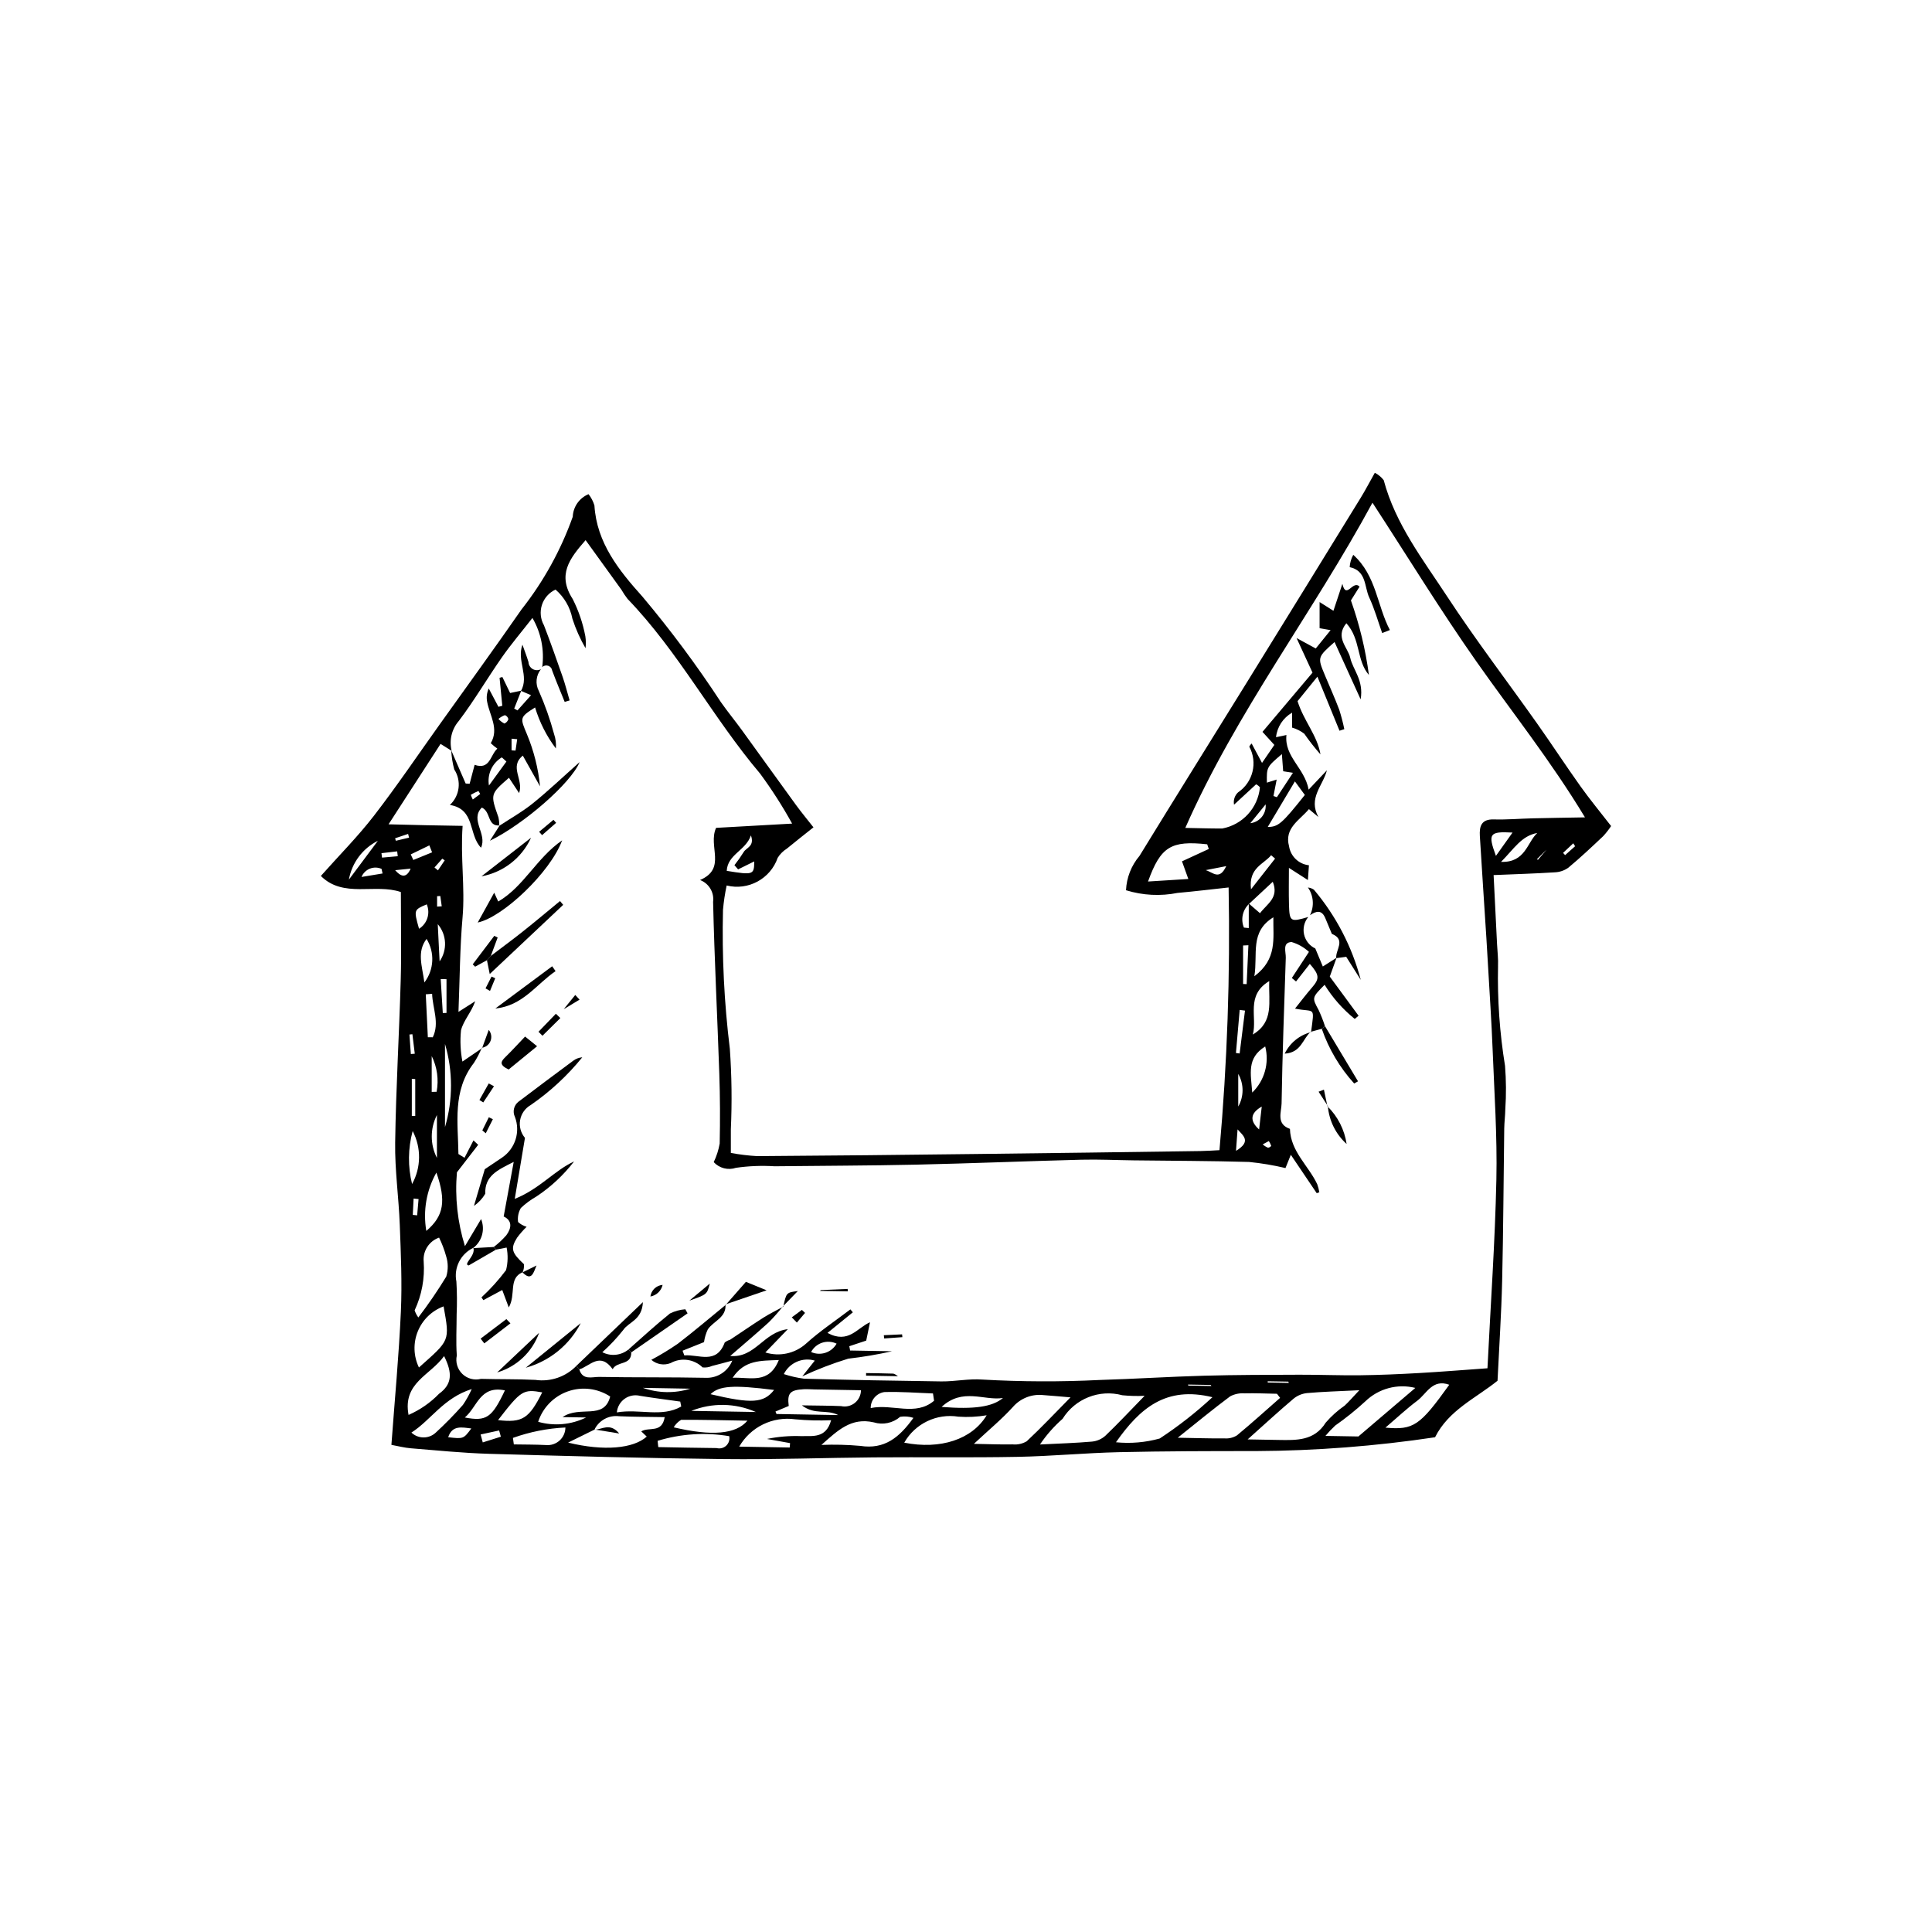 <?xml version="1.0" encoding="UTF-8"?>
<!-- The Best Svg Icon site in the world: iconSvg.co, Visit us! https://iconsvg.co -->
<svg fill="#000000" width="800px" height="800px" version="1.1" viewBox="144 144 512 512" xmlns="http://www.w3.org/2000/svg">
 <g>
  <path d="m359.58 363.25c-2.414 1.926-4.769 3.766-7.07 5.66-0.977 0.609-1.801 1.434-2.41 2.41-1.934 5.574-7.797 8.762-13.527 7.344-0.457 2.133-0.781 4.289-0.973 6.457-0.293 12.305 0.312 24.617 1.816 36.832 0.5 7.098 0.59 14.219 0.266 21.324 0.008 1.902 0 3.805 0 6.262v0.004c2.309 0.426 4.637 0.711 6.981 0.844 19.383-0.129 38.766-0.32 58.148-0.566 19.785-0.234 39.574-0.492 59.359-0.781 1.703-0.023 3.398-0.156 5.004-0.234v-0.004c2.059-23.145 2.867-46.383 2.422-69.613-4.457 0.48-8.965 1.039-13.484 1.438l-0.004-0.004c-4.555 0.914-9.266 0.676-13.703-0.699 0.148-3.344 1.406-6.547 3.57-9.098 9.469-15.441 19.066-30.805 28.594-46.207 10.02-16.203 20.02-32.418 30-48.645 1.27-2.062 2.387-4.219 3.777-6.684 0.918 0.473 1.723 1.145 2.356 1.965 3.086 11.613 10.391 21.02 16.797 30.797 7.531 11.496 15.902 22.445 23.848 33.676 3.91 5.527 7.609 11.199 11.539 16.711 2.453 3.441 5.16 6.703 8.074 10.469-0.621 0.949-1.324 1.848-2.098 2.684-3.023 2.859-6.059 5.719-9.258 8.375-1.062 0.754-2.324 1.172-3.629 1.211-5.144 0.332-10.305 0.48-16.152 0.727 0.309 6.188 0.613 12.27 0.914 18.352 0.098 1.922 0.344 3.856 0.254 5.766l0.004-0.004c-0.188 8.855 0.434 17.707 1.855 26.449 0.301 3.805 0.328 7.629 0.074 11.441-0.02 1.723-0.262 3.441-0.285 5.164-0.188 13.438-0.234 26.883-0.551 40.316-0.211 8.812-0.801 17.609-1.227 26.523-5.711 4.617-12.949 7.766-16.555 14.977-15.719 2.359-31.586 3.582-47.477 3.66-12.102 0-24.211 0.016-36.305 0.293-8.953 0.207-17.879 1.07-26.832 1.238-12.656 0.238-25.328 0.043-37.992 0.141-13.27 0.105-26.531 0.605-39.801 0.453-20.77-0.238-41.543-0.797-62.312-1.398-6.91-0.199-13.816-0.91-20.719-1.465-1.668-0.133-3.32-0.574-5.141-0.906 0.887-12.078 1.984-23.664 2.508-35.289 0.344-7.644 0-15.344-0.289-23.016-0.273-7.269-1.328-14.551-1.223-21.797 0.207-14.383 1.07-28.746 1.473-43.125 0.215-7.625 0.039-15.266 0.039-23.277-6.812-2.348-15.234 1.707-21.203-4.266 4.891-5.5 9.816-10.453 14.059-15.945 6.051-7.832 11.605-16.051 17.359-24.113 7.309-10.234 14.703-20.406 21.875-30.734v0.016c5.777-7.359 10.324-15.605 13.461-24.418 0.109-2.641 1.742-4.973 4.184-5.981 0.703 0.891 1.23 1.902 1.559 2.988 0.602 9.953 6.562 17.293 12.738 24.176 7.481 8.895 14.422 18.23 20.785 27.957 1.781 2.539 3.758 4.938 5.582 7.449 4.781 6.582 9.508 13.199 14.297 19.773 1.453 1.992 3.035 3.891 4.648 5.949zm122.75-12.656-0.848 4.359 0.91 0.312 4.25-6.461-2.586-0.414-0.348-4.543c-4.039 3.445-4.039 3.445-3.969 7.566zm-7.394 32.844 2.973 2.57c1.898-2.512 5.094-4.098 3.387-8.328-2.168 2.019-4.219 3.93-6.269 5.84l0.004 0.004c-1.734 1.602-2.285 4.117-1.379 6.301l1.285 0.129zm17.633 11.922 1.992 4.773 3.644-2.316-1.801 4.988 7.633 10.379-1.02 0.84c-3.152-2.543-5.852-5.602-7.984-9.043-3.406 3.438-3.348 3.41-1.586 6.684 0.645 1.379 1.199 2.793 1.668 4.242l-0.836 0.734-2.934 0.805 0.094 0.086c0.953-7.144 1.02-5.144-4.246-6.242 1.66-2.074 3.035-3.894 4.523-5.613 1.996-2.305 1.984-3.293-0.602-6.231l-3.652 4.656-1.113-0.922 4.535-6.922-0.004-0.004c-1.316-1.215-2.894-2.106-4.613-2.609-2.492 0.121-1.473 2.602-1.523 4.176-0.426 12.867-0.902 25.734-1.113 38.609-0.039 2.285-1.496 5.449 2.215 6.731 0.164 5.961 4.891 9.727 7.223 14.645 0.258 0.699 0.445 1.422 0.566 2.16l-0.688 0.242c-2.211-3.273-4.418-6.547-6.867-10.176l-1.418 3.519-0.004-0.004c-3.176-0.754-6.398-1.293-9.648-1.617-10.195-0.293-20.395-0.297-30.594-0.422-4.617-0.055-9.246-0.289-13.855-0.172-14.598 0.379-29.184 0.984-43.781 1.309-12.484 0.277-24.977 0.285-37.469 0.43l0.004 0.004c-3.43-0.219-6.875-0.086-10.277 0.402-2.09 0.707-4.398 0.117-5.898-1.504 0.754-1.562 1.285-3.223 1.582-4.93 0.133-6.152 0.109-12.316-0.102-18.473-0.516-15.191-1.293-30.379-1.645-45.57 0.328-2.496-1.102-4.894-3.457-5.789 7.129-3.078 2.035-8.93 4.246-13.824 6.356-0.355 12.914-0.723 20.152-1.129v0.004c-2.539-4.606-5.379-9.035-8.5-13.27-12.539-14.812-21.574-32.242-35.113-46.285-0.594-0.766-1.133-1.57-1.617-2.414-3.113-4.328-6.238-8.641-9.5-13.156-4.293 4.918-7.57 9.195-3.406 15.629v0.004c1.566 3.106 2.691 6.414 3.336 9.832 0.16 1.051 0.176 2.117 0.047 3.172-1.434-2.481-2.602-5.106-3.481-7.828-0.586-2.996-2.16-5.707-4.465-7.703-1.715 0.789-3.023 2.262-3.606 4.059-0.582 1.797-0.387 3.758 0.539 5.402 1.734 4.504 3.344 9.059 4.934 13.617 0.719 2.066 1.246 4.191 1.863 6.293l-1.305 0.395c-1.113-2.766-2.285-5.512-3.316-8.305v-0.004c-0.086-0.582-0.484-1.066-1.039-1.262-0.551-0.191-1.168-0.066-1.598 0.332 0.609-4.504-0.305-9.082-2.594-13.008-3.031 3.883-5.727 7.039-8.09 10.43-3.898 5.582-7.348 11.496-11.457 16.91v-0.004c-1.859 2.168-2.555 5.102-1.863 7.875l-2.938-1.836-13.781 21.309c4.023 0.098 6.988 0.18 9.957 0.242 3.156 0.066 6.309 0.113 9.668 0.172-0.617 8.418 0.684 16.32-0.016 24.262-0.711 8.062-0.73 16.195-1.082 25.031l4.441-2.828c-1.02 2.93-3.106 5.109-3.762 7.68l-0.004-0.004c-0.281 2.777-0.156 5.582 0.371 8.32l5.215-3.555-0.09-0.09h0.004c-0.57 1.395-1.266 2.731-2.082 3.996-5.746 7.398-4.207 15.879-4.106 24.152l1.613 0.996 2.375-4.606 1.246 1.168-5.625 7.277h-0.008c-0.57 6.602 0.152 13.254 2.125 19.578l4.277-7.176c1.129 2.758 0.246 5.93-2.144 7.711l0.098-0.09c-3.375 1.602-5.231 5.297-4.496 8.961 0.172 2.879 0.191 5.762 0.066 8.641 0 3.648-0.215 7.309 0.043 10.941v0.004c-0.391 1.77 0.168 3.617 1.473 4.879 1.305 1.258 3.168 1.75 4.926 1.301 4.801 0.137 9.609 0.039 14.406 0.27 3.996 0.578 8.031-0.793 10.852-3.684l0.805 0.902c0.879 2.988 3.43 1.961 5.25 1.996 9.414 0.18 18.828 0.039 28.238 0.234 3.082 0.137 5.91-1.695 7.051-4.559-2.289 0.609-3.816 1.043-5.356 1.414h0.004c-0.789 0.352-1.652 0.484-2.508 0.395-2.254-2.215-5.691-2.688-8.457-1.164-1.734 0.711-3.719 0.379-5.133-0.848 2.41-1.285 4.742-2.703 6.992-4.246 4.348-3.324 8.512-6.887 12.754-10.348l-0.094-0.098c0.258 3.527-3.168 4.383-4.68 6.617h-0.004c-0.5 1.07-0.84 2.211-1.008 3.383l-5.68 2.273 0.461 1.246c3.789-0.344 8.504 2.531 10.711-3.422 0.418-0.328 0.895-0.574 1.41-0.719 2.949-1.945 5.852-3.969 8.836-5.863 1.691-1.074 3.512-1.949 5.273-2.914l-0.086-0.094-0.004 0.004c-1.16 1.469-2.402 2.871-3.719 4.203-3.223 2.945-6.574 5.758-10.254 8.953 6.656 0.586 8.785-6.324 15.266-7.102l-5.957 6.172c3.723 1.168 7.781 0.309 10.707-2.273 3.676-3.34 7.863-6.117 11.828-9.141l0.656 0.773-6.723 5.465c5.582 3 7.852-1.359 11.266-2.82l-1.004 4.856-4.484 1.488 0.223 1.141 11.121 0.195h-0.004c-3.836 0.863-7.719 1.516-11.625 1.965-4.16 1.273-8.227 2.836-12.168 4.68l3.309-4.168c-3.242-0.949-6.695 0.555-8.207 3.574 1.754 0.574 3.559 0.984 5.391 1.227 12.113 0.32 24.227 0.555 36.344 0.711 3.637 0.039 7.297-0.766 10.902-0.488 10.348 0.586 20.723 0.625 31.074 0.109 9.215-0.273 18.418-0.875 27.633-1.129 8.426-0.234 16.859-0.238 25.293-0.266 5.375-0.016 10.758 0.211 16.133 0.145 5.176-0.062 10.348-0.289 15.508-0.582 6.062-0.344 12.109-0.84 18.195-1.27 0.848-17.055 2.008-33.523 2.363-50.02 0.246-11.504-0.551-23.051-1-34.574-0.285-7.285-0.789-14.57-1.199-21.852-0.141-2.496-0.285-4.992-0.445-7.488-0.578-9.031-1.18-18.062-1.734-27.094-0.16-2.59 0.375-4.519 3.699-4.422 3.438 0.102 6.875-0.207 10.316-0.289 4.301-0.105 8.602-0.16 13.844-0.254-9.082-15.035-19.336-27.871-28.762-41.289-9.48-13.5-18.109-27.59-27.555-42.102-15.867 29.324-36.016 55.363-49.602 86.184 3.731 0.066 6.762 0.172 9.789 0.156l-0.004 0.004c5.391-1.004 9.465-5.449 9.992-10.906-0.273-0.344-0.621-0.617-1.016-0.809l-5.844 5.402c-0.23-1.195 0.168-2.426 1.055-3.258 3.969-2.672 5.262-7.918 2.984-12.125 0.148-0.32 0.359-0.602 0.625-0.832l2.75 5.141 3.266-4.769-3.144-3.457c4.543-5.379 9.027-10.688 13.258-15.699-1.312-2.852-2.481-5.375-4.227-9.164l5.09 2.762 3.934-4.856-2.918-0.516v-6.926l3.668 2.312c0.781-2.359 1.504-4.535 2.367-7.141 1.027 4.344 2.785-1.18 4.551 0.754l-2.285 3.641c2.273 6.402 3.871 13.023 4.769 19.758-3.324-3.824-2.152-9.504-5.981-13.707-3.09 3.769 0.41 6.371 1.027 9.145 0.723 3.238 3.629 5.914 2.762 11.027-2.644-5.812-4.762-10.461-6.914-15.195-4.543 4.031-4.547 4.031-2.566 8.777 1.266 3.035 2.629 6.035 3.789 9.109 0.551 1.707 1.004 3.445 1.363 5.203l-1.277 0.414c-1.832-4.488-3.668-8.98-5.852-14.324l-5.262 6.484c1.625 5.223 5.246 9.09 6.07 14.109-1.535-1.738-2.965-3.562-4.285-5.469-0.965-0.746-2.066-1.301-3.238-1.629v-3.953c-2.379 1.359-3.961 3.777-4.254 6.5l2.758-0.582c-0.605 5.769 4.816 8.703 5.887 14.473l4.84-5.125c-1.055 4.106-5.027 7.344-2.254 12.387l-2.508-2.098c-2.457 2.945-6.59 5.016-5.269 9.852 0.414 2.676 2.574 4.738 5.266 5.027l-0.273 3.922-5.031-3.227c0 3.227-0.07 6.457 0.016 9.688 0.129 4.59 0.383 4.723 5.113 3.324v0.004c-1.066 1.289-1.477 2.996-1.113 4.629 0.363 1.633 1.465 3.004 2.981 3.715zm-190.98 127.48-7.035 3.465c9.512 2.32 17.316 1.582 20.84-1.594l-1.457-1.379c2.062-1.273 5.484 0.609 6.215-3.777-4.184-0.074-8.141-0.062-12.098-0.238-2.727-0.34-5.363 1.113-6.543 3.598zm145.75-8.938c-1.969 0.098-3.945 0.051-5.906-0.145-6.078-1.645-12.516 0.895-15.836 6.242-2.281 2-4.297 4.289-5.992 6.805 5.012-0.254 9.418-0.383 13.801-0.766 1.305-0.129 2.535-0.668 3.516-1.539 3.289-3.137 6.394-6.469 10.418-10.598zm27.301 11.555c3.418 0.059 5.812 0.102 8.207 0.145 4.762 0.078 9.43 0.266 12.477-4.582v-0.004c1.48-1.711 3.172-3.231 5.031-4.519 1.102-1.016 2.078-2.168 3.883-4.074-5.551 0.277-9.715 0.391-13.852 0.758-1.305 0.133-2.543 0.645-3.559 1.469-3.856 3.258-7.566 6.68-12.188 10.809zm8.598-11.012-0.828-1.082c-2.871-0.051-5.742-0.184-8.609-0.113h0.004c-1.32-0.098-2.637 0.18-3.805 0.797-4.492 3.348-8.816 6.922-13.887 10.965 4.891 0.086 8.688 0.215 12.48 0.18 1.129 0.074 2.254-0.207 3.219-0.805 3.891-3.215 7.633-6.609 11.43-9.941zm-81.152 12.191c4.106 0.07 7.18 0.207 10.246 0.141h0.004c1.301 0.133 2.613-0.152 3.746-0.816 3.844-3.59 7.453-7.426 11.613-11.648-2.969-0.25-5.031-0.441-7.094-0.59v0.004c-3.078-0.379-6.144 0.801-8.176 3.141-2.918 3.219-6.309 6.008-10.336 9.77zm63.219-12.363c-12.32-3.012-19.191 2.879-25.562 11.938l0.004 0.004c3.887 0.387 7.816 0.051 11.586-0.996 4.953-3.25 9.629-6.91 13.973-10.945zm38.68 10.406c5.281-4.504 9.785-8.344 15.09-12.867-4.734-1.184-9.746 0.164-13.25 3.559-2.516 2.312-5.184 4.457-7.981 6.418-0.922 0.859-1.785 1.773-2.594 2.738zm-164.09 2.691 13.387 0.234 0.09-1.164-6.125-1.105c2.973-0.609 6.004-0.863 9.039-0.75 3.016-0.094 6.609 0.719 7.965-4.215-3.18 0.141-6.363 0.062-9.531-0.242-2.91-0.406-5.875 0.066-8.516 1.355-2.641 1.289-4.836 3.34-6.305 5.887zm21.781-0.453h0.004c3.434-0.137 6.867-0.051 10.289 0.254 6.414 1 10.34-2.191 14.098-7.422-1.133-0.371-2.34-0.469-3.516-0.281-1.926 1.668-4.574 2.223-7.004 1.469-5.945-1.359-9.508 2.102-13.867 5.981zm-68.586-7.375c4.617-3.191 10.977 0.926 12.617-5.449-3.316-2.176-7.461-2.684-11.203-1.367-3.742 1.312-6.66 4.297-7.887 8.066 4.231 1.203 8.758 0.793 12.707-1.145zm90.539 6.781c9.605 1.895 17.98-0.859 21.844-7.258h-0.004c-2.469 0.418-4.981 0.543-7.481 0.367-5.754-0.918-11.477 1.828-14.359 6.891zm-30.609-9.727-3.516 1.477 0.281 0.652 16.359 0.285c-3.152-1.629-6.184 0.074-9.648-2.578 4.344 0.074 7.367 0.07 10.387 0.199h0.004c1.277 0.285 2.617-0.023 3.641-0.84 1.023-0.816 1.625-2.051 1.633-3.363-4.273-0.074-8.277-0.145-12.281-0.215-0.957-0.016-1.918-0.105-2.867-0.055-3.676 0.199-4.426 1.055-3.992 4.438zm111.32-147.61-0.426-1.238c-9.57-1.039-12.344 0.605-15.676 9.863l10.68-0.668-1.68-4.68zm-209.48 124.16v-0.004c2.652-3.477 5.121-7.09 7.398-10.824 0.539-1.777 0.527-3.676-0.043-5.445-0.465-1.688-1.09-3.324-1.855-4.894-2.656 0.934-4.34 3.551-4.082 6.356 0.316 4.441-0.508 8.891-2.402 12.926 0.23 0.672 0.562 1.309 0.984 1.883zm0.16 13.254c8.219-7.328 8.203-6.875 6.535-16.199-3.117 1.156-5.606 3.57-6.848 6.656-1.246 3.082-1.133 6.547 0.312 9.543zm-2.754 12.57c3.035-1.324 5.777-3.227 8.078-5.602 3.453-2.5 3.625-5.441 1.344-9.992-3.719 5.168-11.008 7.059-9.422 15.594zm275.8-7.996c-4.465-1.621-5.992 2.371-8.477 4.231-2.797 2.09-5.352 4.5-8.441 7.133 7.469 0.676 9.129-0.5 16.922-11.367zm-136.53 4.238-0.289-1.934c-4.285-0.152-8.578-0.504-12.848-0.367v-0.004c-2.117 0.289-3.684 2.106-3.656 4.242 5.828-1.188 11.852 2.254 16.793-1.938zm-138.51 8.441v-0.004c1.809 1.711 4.637 1.715 6.449 0.012 2.531-2.324 4.934-4.777 7.207-7.356 0.902-1.32 1.68-2.723 2.324-4.191-7.543 2.394-10.766 8.211-15.98 11.535zm71.504-6.906-0.262-1.316c-3.562-0.504-7.137-0.945-10.688-1.527v-0.004c-1.406-0.336-2.891-0.043-4.062 0.801-1.176 0.848-1.922 2.16-2.047 3.602 6.012-1.031 11.863 1.406 17.059-1.559zm-1.992 5.508c10.098 2.379 16.516 1.836 19.531-1.758-6.004-0.105-11.785-0.262-17.562-0.223l0.004-0.004c-0.812 0.484-1.492 1.164-1.969 1.98zm-4.269 3.582 0.18 1.66c5.148 0.09 10.297 0.211 15.441 0.254l0.008-0.004c0.902 0.246 1.871 0.008 2.559-0.633 0.684-0.645 0.984-1.598 0.789-2.516-6.332-1.062-12.828-0.637-18.973 1.234zm-42.285-5.492c6.469 0.754 8.211-0.398 11.707-7.352-5.027-0.895-5.602-0.547-11.703 7.348zm200.43-117.63c6.121-4.598 4.949-9.938 5.035-15.625-6.309 3.891-4.066 9.691-5.035 15.625zm-0.41 15.445c5.68-3.379 4.141-8.625 4.356-14.164-6.316 3.797-3.106 9.609-4.356 14.164zm-219.03 52.047c4.684-3.973 5.281-7.984 2.672-15.461-2.641 4.695-3.582 10.152-2.672 15.461zm4.949-27.512c2.125-7.195 2.125-14.848 0-22.039zm87.215 69.656c-10.883-1.375-14.527-1.109-16.848 1.125 10.852 2.555 14.094 2.398 16.848-1.125zm-69.211 12.707 0.242 1.723c2.844 0.051 5.691 0.023 8.531 0.172 1.312 0.121 2.613-0.316 3.59-1.199 0.977-0.883 1.539-2.137 1.547-3.453-4.75 0.227-9.438 1.156-13.91 2.758zm-2.125-12.59c-6.648-1.375-7.285 4.402-10.625 7.184 5.715 1.09 7.191 0.082 10.625-7.184zm202.15-149.31c2.809-0.023 3.789-0.895 9.84-8.488l-2.633-3.59c-2.59 4.34-4.848 8.125-7.207 12.082zm-86.422 153.69c8.594 0.688 13.465-0.004 16.266-2.367-5.035 0.789-10.637-2.82-16.266 2.367zm-43.141-12.426c-4.793 0.203-9.102-0.059-12.23 4.695 4.805-0.18 9.582 1.789 12.23-4.691zm-97.188-46.637c2.41-4.359 2.469-9.637 0.156-14.047-1.246 4.594-1.301 9.426-0.156 14.047zm222.65-24.246c3.258-3.156 4.57-7.82 3.441-12.215-4.988 3.102-3.793 7.246-3.441 12.215zm-131.55 84.656c-5.426-2.398-11.594-2.508-17.102-0.297zm-4.695-143.8-0.98-1.109h0.004c0.871-1.105 1.684-2.262 2.434-3.461 0.684-1.215 2.977-1.5 1.938-4.434-1.418 4.078-6.164 5-6.414 9.391 7.008 1.148 7.285 1.051 7.285-2.496zm-81.094 32.973-1.68 0.137c0.184 3.793 0.367 7.586 0.547 11.375l1.305 0.012c1.863-3.781-0.051-7.68-0.172-11.523zm-1.473-14.547c-2.621 3.449-1.176 7.094-0.578 11.547v-0.004c2.57-3.356 2.801-7.949 0.578-11.547zm294.36-28.074c-4.18 0.746-6.125 4.144-9.613 7.66 6.496 0.223 6.887-5.172 9.613-7.664zm-76.562 29.754-1.41 0.062v10.203l0.945 0.039zm69.996-29.863c-6.164-0.332-6.57 0.27-4.402 6.18zm-286.43 68.727 1.301-0.027c0.605-3.215 0.148-6.539-1.301-9.469zm-14.266-66.543c-4.047 2.023-6.898 5.844-7.684 10.297zm15.652 72.668v-0.004c-1.828 3.574-1.828 7.809 0 11.379v-11.379zm-2.695-55.828c-3.457 1.453-3.457 1.453-2.047 6.477h-0.004c2.18-1.363 3.047-4.106 2.051-6.477zm215.05 53.586c1.527-2.68 1.527-5.965 0-8.648zm1.789-25.426-1.406-0.184c-0.332 3.805-0.66 7.613-0.992 11.418l0.98 0.129c0.473-3.789 0.945-7.578 1.418-11.363zm7.977-40.285-1.051-0.895c-1.945 2.41-6.019 3.301-5.332 9.031zm-167.54 140.26c4.055 1.426 8.461 1.504 12.562 0.219zm-60.328-81.82-0.91-0.086v9.855l0.91 0.004-0.004-9.77zm8.73 94.906c4.047 0.457 4.047 0.457 6.129-2.324-2.5-0.297-5.059-0.938-6.129 2.324zm-2.277-126.11c2.098-3.016 1.898-7.07-0.488-9.863zm105.21 101.31c-2.484-1.188-5.465-0.211-6.758 2.219 2.488 1.113 5.414 0.152 6.758-2.219zm-103.38-96.586-1.535-0.035 0.551 9.008 0.988-0.031zm215.35 39.824 0.699-6.066c-2.996 1.707-3.297 3.719-0.703 6.066zm80.133-78.828 0.312 0.441-6.793 6.734 0.223 0.215zm-304.52 53.586-0.785 0.082 0.371 5.172 1.043-0.086zm218.26 30.91c4.227-2.547 1.809-4.094 0.418-5.691zm-213.04-79.109-0.73-1.844-4.93 2.391 0.684 1.477zm12.859 154.27 0.566 2.102 4.801-1.516-0.465-1.648zm-25.984-148.67-0.27-1.215v-0.004c-0.984-0.438-2.106-0.457-3.106-0.055-1.004 0.406-1.797 1.199-2.203 2.195zm229.96-13.324c2.484-0.285 4.289-2.5 4.062-4.988zm-6.379 11.375-5.441 1.062c2.004 0.613 3.625 2.797 5.441-1.062zm-3.934 137.77-0.172-0.277-6.004-0.105 0.039 0.273zm-219.94-141.2 0.148 1.176 4.172-0.371-0.156-1.289zm9.832 91.664-1.316-0.137-0.215 4.328 1.16 0.121zm-6.203-87.156c1.387 1.605 2.918 2.363 4.106-0.418zm236.82 135.87-0.121-0.336-5.461-0.094v0.332zm75.875-142.22-0.48-0.777-2.703 2.539 0.539 0.594zm-301.58 16 1.23-0.078-0.379-2.731-0.852 0.051zm-7.43-18.277-0.254-0.988-3.441 1.156 0.191 0.66zm6.738 7.906 0.918 0.77 1.793-2.66-0.648-0.438zm219.48 73.391c0.418 0.359 0.895 0.656 1.402 0.875 0.344-0.031 0.656-0.211 0.859-0.488-0.156-0.449-0.367-0.879-0.629-1.277z"/>
  <path d="m282.08 327.09c2.203-4-1.184-7.949 0.371-12.238 0.539 1.531 1.137 3.043 1.602 4.594v0.004c0.031 0.773 0.457 1.477 1.129 1.863 0.672 0.383 1.492 0.395 2.176 0.031-1.324 1.645-1.543 3.918-0.555 5.781 1.633 3.699 2.984 7.512 4.035 11.414 0.422 1.223 0.586 2.519 0.473 3.809-2.461-3.269-4.324-6.945-5.508-10.863-4.18 2.633-3.969 2.781-2.148 7.121 1.824 4.398 2.992 9.039 3.461 13.781-1.496-2.664-2.992-5.332-4.562-8.137-3.703 2.992 0.301 6.336-0.988 9.926l-2.684-4.055c-4.969 4.332-4.953 4.324-2.793 10.473 0.164 0.742 0.234 1.5 0.215 2.258l0.109-0.094c-3.356 0.27-2.273-3.668-4.731-4.738-3.223 3.234 1.504 6.977-0.207 10.633-3.394-3.461-1.434-10.199-8.25-11.332 2.625-2.434 3.113-6.406 1.156-9.406-0.445-1.648-0.715-3.34-0.793-5.047 1.273 2.926 2.547 5.852 3.816 8.777l1.051 0.07 1.324-5.023c4.109 1.422 4.117-2.598 6.023-4.297-0.617-0.434-1.199-0.914-1.742-1.441 2.25-3.856-0.293-7.332-0.957-10.945v0.004c-0.242-1.199-0.094-2.438 0.426-3.543l2.562 4.844 1.023-0.273-0.723-7.414 0.742-0.211 2.055 4.242c1.148-0.242 2.051-0.434 2.953-0.621l-1.875 4.746 0.871 0.488 3.594-4.031zm-3.875 18.727-1.219-1.109h0.004c-2.57 1.543-3.926 4.508-3.41 7.461 1.543-2.117 3.082-4.234 4.625-6.348zm2.856-5.918-1.492-0.137v3.094l1.051 0.062zm-4.965-5.375c0.441 0.508 0.98 0.922 1.582 1.223 0.504-0.215 0.887-0.641 1.047-1.164-0.102-0.484-0.445-0.883-0.91-1.059-0.633 0.219-1.215 0.559-1.719 1zm-4.832 19.887-0.469-0.789-0.004-0.004c-0.695 0.293-1.371 0.633-2.019 1.02 0.133 0.43 0.312 0.848 0.527 1.242z"/>
  <path d="m282.45 481.17c-3.781 1.66-1.641 5.867-3.621 9.316l-1.727-4.617-5.008 2.68-0.508-0.734 0.004 0.004c2.387-2.203 4.57-4.621 6.519-7.219 0.496-1.961 0.547-4.004 0.152-5.984l-2.809 0.547c-0.203-0.23-0.402-0.461-0.602-0.695 1.203-0.922 2.316-1.957 3.32-3.094 1.43-1.938 1.621-3.902-0.691-4.996 0.848-4.594 1.672-9.07 2.66-14.457-4.371 2.191-7.68 3.691-7.547 8.445h0.004c-0.754 1.273-1.773 2.371-2.992 3.211 1.191-4.035 1.969-6.672 2.867-9.723 1.246-0.84 2.953-2 4.668-3.141 3.438-2.387 4.809-6.805 3.32-10.719-0.668-1.379-0.293-3.035 0.902-3.996 4.816-3.652 9.656-7.277 14.516-10.871 0.703-0.535 1.551-0.859 2.434-0.93-3.926 4.844-8.523 9.102-13.656 12.645-1.488 0.844-2.519 2.309-2.816 3.992-0.297 1.684 0.172 3.414 1.281 4.715-0.93 5.57-1.727 10.324-2.703 16.168 6.664-2.691 10.414-7.465 15.73-9.93h-0.004c-2.801 3.633-6.18 6.781-10.004 9.312-1.488 0.844-2.871 1.863-4.113 3.039-0.648 1.121-0.906 2.43-0.727 3.711 0.648 0.59 1.422 1.023 2.262 1.266-0.922 0.891-1.77 1.859-2.531 2.891-1.812 2.902-1.426 3.988 1.816 7.012 0.07 0.73-0.043 1.469-0.332 2.148z"/>
  <path d="m270.6 388.48c1.426-2.582 2.926-5.297 4.367-7.906l1.07 2.34c6.781-3.953 10.137-11.504 16.934-16.215-3.125 8.473-15.684 20.359-22.371 21.781z"/>
  <path d="m311.29 502.4c0.055 3.543-3.766 2.219-4.926 4.449-3.375-4.676-6.008-0.816-8.852 0.051l-0.805-0.902c5.59-5.352 11.18-10.707 17.668-16.918-0.219 4.781-3.773 5.223-5.211 7.387l-0.004-0.004c-1.672 2.117-3.527 4.09-5.535 5.887 2.254 1.164 4.984 0.875 6.945-0.738z"/>
  <path d="m274.07 397.33c2.848-2.168 5.738-4.285 8.539-6.512 3.305-2.629 6.539-5.352 9.801-8.031l0.84 1.008c-6.234 5.871-12.465 11.738-19.469 18.332l-0.734-3.656z"/>
  <path d="m276.3 362.86c2.977-1.965 6.125-3.719 8.887-5.949 4.109-3.316 7.945-6.969 12.422-10.949-2.34 5.637-14.871 16.508-23.773 20.84l2.57-4.039z"/>
  <path d="m498.12 397.92c-0.266-2.168 2.672-4.863-1.168-6.438-0.578-1.391-1.148-2.785-1.738-4.176-0.984-2.324-2.469-1.844-4.051-0.773v-0.004c1.172-2.359 0.961-5.172-0.547-7.332 0.566 0.062 1.109 0.262 1.582 0.578 5.859 6.945 10.102 15.109 12.418 23.898l-3.856-6.109z"/>
  <path d="m510.29 311.76c-1.121-3.148-2.023-6.398-3.43-9.422-1.324-2.848-0.691-7.082-5.184-8.039l0.004 0.004c0.066-1.148 0.395-2.262 0.949-3.266 6.152 5.543 6.281 13.438 9.707 19.93z"/>
  <path d="m291.23 401.36c-5.148 3.519-8.715 9.215-15.953 9.895 5.019-3.727 10.039-7.457 15.055-11.184z"/>
  <path d="m297.9 494.65c-3 5.797-8.281 10.078-14.57 11.816z"/>
  <path d="m310.57 501.61c3.641-3.199 7.203-6.5 10.98-9.527h0.004c1.27-0.625 2.648-1.004 4.062-1.113l0.598 1.078-14.93 10.352z"/>
  <path d="m271.59 376.24 13.148-10.238c-2.445 5.356-7.356 9.18-13.148 10.238z"/>
  <path d="m336.35 489.77 5.32-6.066 5.488 2.242c-3.652 1.25-7.273 2.488-10.898 3.727z"/>
  <path d="m275.75 507.71 11.113-10.5h0.004c-1.801 5.082-5.938 8.988-11.117 10.5z"/>
  <path d="m495.12 415.91 8.77 14.648-1.02 0.578c-3.812-4.199-6.734-9.133-8.586-14.492z"/>
  <path d="m283.15 418.7 3.184 2.562-7.535 6.164c-2.66-1.246-2.008-2.172-0.879-3.281 1.777-1.738 3.453-3.582 5.231-5.445z"/>
  <path d="m274.07 397.33-1.023 1.137-3.125 1.711-0.648-0.613c1.906-2.519 3.812-5.035 5.715-7.555l0.898 0.438c-0.605 1.625-1.211 3.254-1.816 4.883z"/>
  <path d="m275.45 475.16-7.234 4.195c-1.652-0.273 1.922-2.574 1.227-4.668l-0.098 0.086 5.5-0.309c0.203 0.234 0.402 0.465 0.605 0.695z"/>
  <path d="m495.79 437.19c2.731 2.684 4.512 6.188 5.078 9.977-2.883-2.598-4.66-6.195-4.977-10.059z"/>
  <path d="m279.27 494.7c-2.309 1.77-4.617 3.543-6.926 5.312l-0.977-1.262 6.828-5.176z"/>
  <path d="m292.5 413.8-4.742 4.684-1.051-1.055 4.606-4.773z"/>
  <path d="m491.35 417.44c-2.113 1.801-2.492 5.543-6.894 5.785v0.004c1.371-2.84 3.926-4.926 6.984-5.699z"/>
  <path d="m361.52 485.88 7.113-0.301 0.043 0.648-7.379-0.129z"/>
  <path d="m381.97 508.71-8.449-0.148v-0.684c2.41 0.043 4.82 0.066 7.231 0.148 0.445 0.156 0.855 0.387 1.219 0.684z"/>
  <path d="m316.36 487.59c0.219-1.66 1.566-2.941 3.238-3.082-0.359 1.586-1.637 2.801-3.238 3.082z"/>
  <path d="m332.11 484.16c-0.754 2.887-0.754 2.887-5.414 4.516 2.481-2.066 3.945-3.293 5.414-4.516z"/>
  <path d="m291.38 362.06-3.727 3.262-0.777-0.891 3.797-3.172z"/>
  <path d="m271.76 421.77 1.758-4.828h0.004c0.676 0.812 0.859 1.93 0.473 2.914-0.383 0.984-1.273 1.684-2.32 1.82z"/>
  <path d="m351.58 490.29c0.809-3.754 0.809-3.754 3.859-4.152-1.316 1.352-2.633 2.703-3.949 4.055z"/>
  <path d="m383.14 498.36-4.824 0.348-0.094-0.863 4.84-0.227z"/>
  <path d="m274.91 431.87-2.84 4.285-1.016-0.645 2.465-4.379z"/>
  <path d="m282.45 481.17 0.066-0.008c1.223-0.598 2.445-1.191 3.672-1.793-0.785 1.734-1.242 4.391-3.738 1.801z"/>
  <path d="m297.59 408.91-4.199 2.543 3.055-3.773z"/>
  <path d="m495.89 437.11-2.453-3.793 1.414-0.551c0.312 1.477 0.621 2.949 0.934 4.426z"/>
  <path d="m353.83 493.11 2.676-1.977 0.836 0.801-2.164 2.559z"/>
  <path d="m271.82 443.57 1.723-3.484 1.07 0.523-1.883 3.723z"/>
  <path d="m272.67 405.93 1.594-3.125 0.98 0.438-1.387 3.363z"/>
  <path d="m301.51 522.91c2.016-0.062 4.129-1.984 6.586 0.98-2.594-0.426-4.547-0.746-6.504-1.059z"/>
 </g>
</svg>